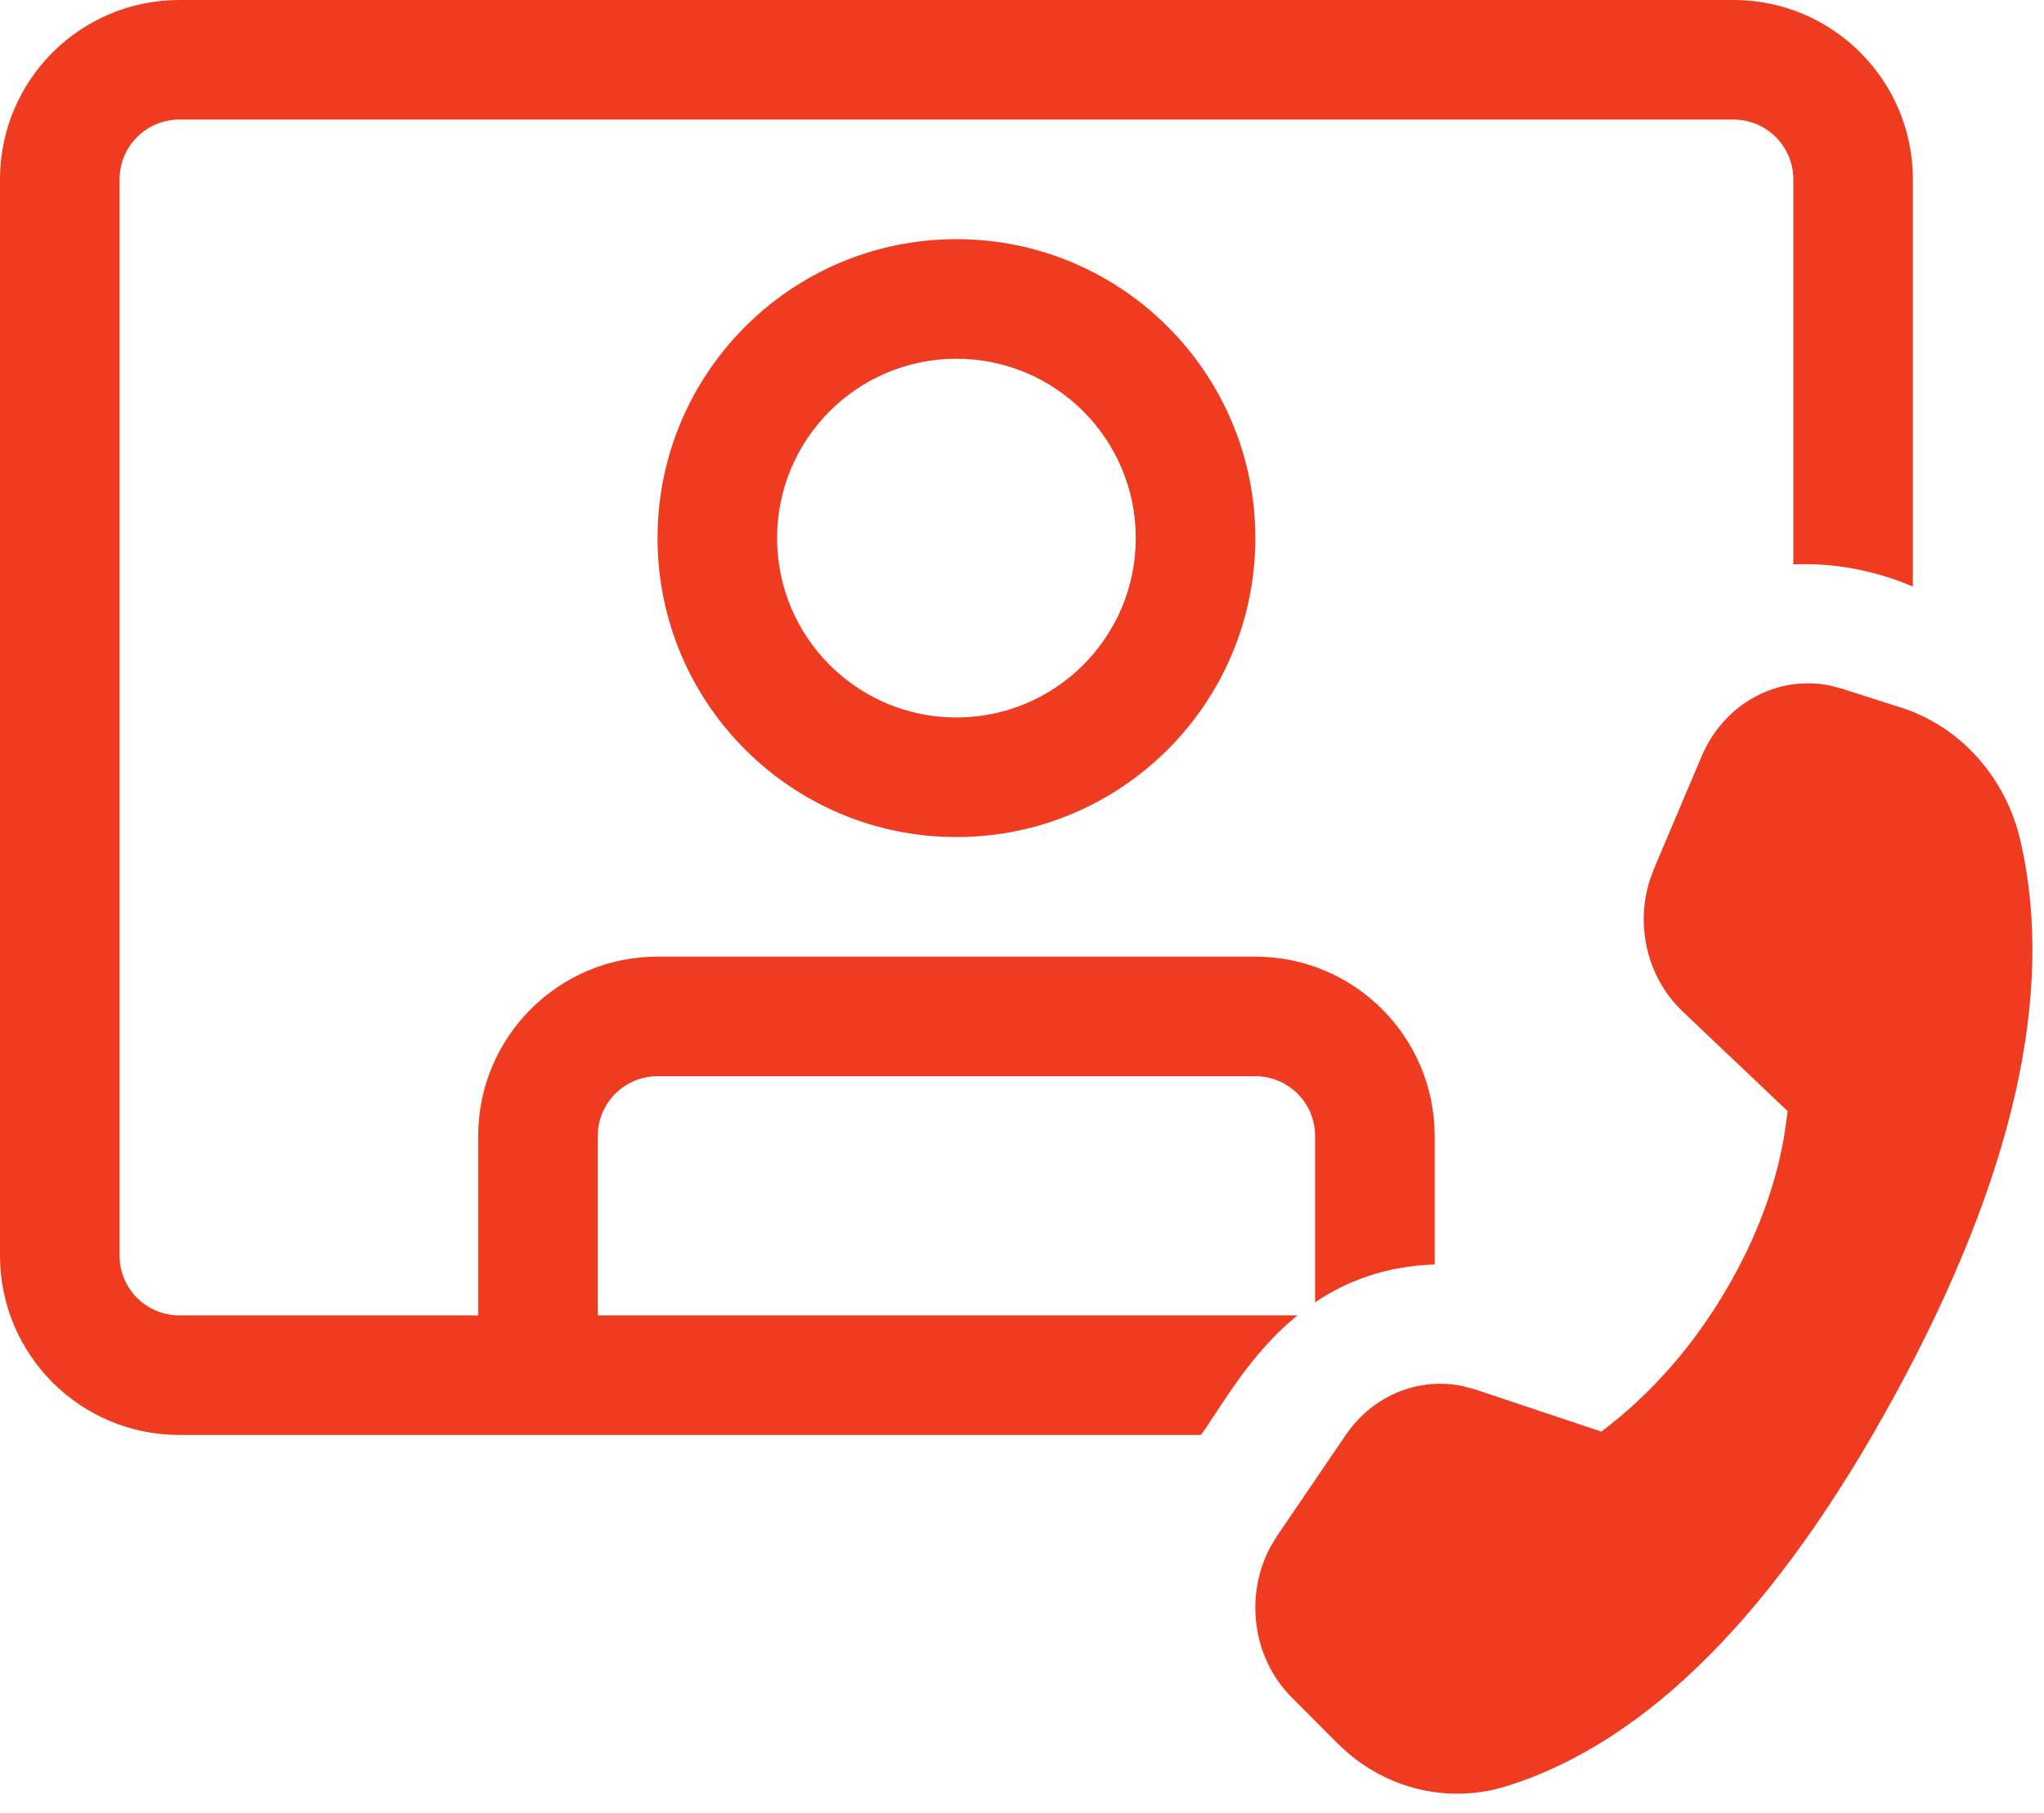 <svg width="53" height="47" viewBox="0 0 53 47" fill="none" xmlns="http://www.w3.org/2000/svg">
<path d="M0 4.65C0 2.082 2.082 0 4.65 0H44.95C47.518 0 49.6 2.082 49.6 4.65V15.208C49.161 15.014 47.969 14.562 46.5 14.632V4.65C46.5 3.794 45.806 3.1 44.95 3.1H4.65C3.794 3.1 3.1 3.794 3.1 4.65V32.55C3.1 33.406 3.794 34.1 4.65 34.1H12.4V29.45C12.4 26.882 14.482 24.8 17.05 24.8H32.55C35.118 24.8 37.2 26.882 37.2 29.45V32.78C35.925 32.821 34.913 33.214 34.1 33.761V29.45C34.1 28.594 33.406 27.9 32.55 27.9H17.05C16.194 27.9 15.5 28.594 15.5 29.45V34.1H33.643C32.667 34.893 32.016 35.885 31.538 36.612C31.39 36.838 31.259 37.039 31.139 37.2H4.65C2.082 37.2 0 35.118 0 32.55V4.65ZM24.8 21.7C29.08 21.7 32.55 18.23 32.55 13.95C32.55 9.67 29.08 6.2 24.8 6.2C20.52 6.2 17.05 9.67 17.05 13.95C17.05 18.23 20.52 21.7 24.8 21.7ZM24.8 18.6C22.232 18.6 20.15 16.518 20.15 13.95C20.15 11.382 22.232 9.3 24.8 9.3C27.368 9.3 29.45 11.382 29.45 13.95C29.45 16.518 27.368 18.6 24.8 18.6ZM42.887 22.521L44.124 19.603C44.705 18.235 46.095 17.49 47.458 17.774L47.75 17.851L49.299 18.346C50.836 18.837 52.012 20.153 52.392 21.806C53.295 25.734 52.212 30.516 49.142 36.153C46.077 41.781 42.717 45.165 39.063 46.305C37.644 46.747 36.12 46.426 34.973 45.463L34.67 45.185L33.493 44.004C32.473 42.98 32.263 41.36 32.947 40.093L33.121 39.807L34.895 37.201C35.593 36.175 36.786 35.69 37.937 35.935L38.249 36.02L41.524 37.113C42.83 36.124 43.92 34.879 44.792 33.379C45.54 32.092 46.029 30.789 46.26 29.468L46.353 28.806L43.627 26.218C42.729 25.365 42.402 24.038 42.77 22.843L42.887 22.521Z" fill="#EF3C20"/>
</svg>
